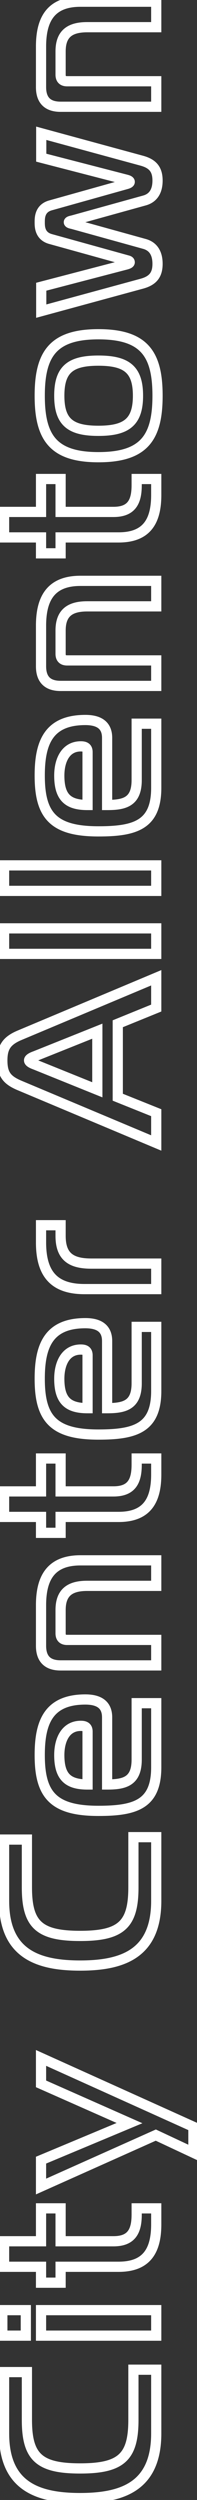 <?xml version="1.0" encoding="UTF-8"?>
<svg xmlns="http://www.w3.org/2000/svg" width="29" height="367" viewBox="0 0 29 367" fill="none">
  <rect x="0" y="0" width="29" height="367" fill="#333333" stroke="none"/>
  <path d="M23 347.872L23.75 347.872L23.75 347.122L23 347.122L23 347.872ZM0.6 348.224L0.6 347.474L-0.15 347.474L-0.15 348.224L0.6 348.224ZM3.96 348.224L4.71 348.224L4.71 347.474L3.96 347.474L3.96 348.224ZM19.64 347.872L19.64 347.122L18.89 347.122L18.89 347.872L19.64 347.872ZM22.25 347.872L22.25 357.216L23.75 357.216L23.75 347.872L22.25 347.872ZM22.25 357.216C22.25 360.888 21.114 362.999 19.367 364.236C17.563 365.513 14.96 365.97 11.8 365.97L11.8 367.47C15.04 367.47 18.037 367.015 20.233 365.46C22.486 363.865 23.75 361.224 23.75 357.216L22.25 357.216ZM11.8 365.97C8.64 365.97 6.037 365.513 4.233 364.236C2.486 362.999 1.35 360.888 1.35 357.216L-0.15 357.216C-0.15 361.224 1.114 363.865 3.367 365.46C5.563 367.015 8.56 367.47 11.8 367.47L11.8 365.97ZM1.35 357.216L1.35 348.224L-0.15 348.224L-0.15 357.216L1.35 357.216ZM0.6 348.974L3.96 348.974L3.96 347.474L0.6 347.474L0.6 348.974ZM3.21 348.224L3.21 355.232L4.71 355.232L4.71 348.224L3.21 348.224ZM3.21 355.232C3.21 357.986 3.644 360.06 5.092 361.392C6.52 362.705 8.744 363.118 11.8 363.118L11.8 361.618C8.776 361.618 7.08 361.183 6.108 360.288C5.156 359.412 4.71 357.918 4.71 355.232L3.21 355.232ZM11.8 363.118C14.856 363.118 17.08 362.705 18.508 361.392C19.956 360.06 20.39 357.986 20.39 355.232L18.89 355.232C18.89 357.918 18.444 359.412 17.492 360.288C16.52 361.183 14.824 361.618 11.8 361.618L11.8 363.118ZM20.39 355.232L20.39 347.872L18.89 347.872L18.89 355.232L20.39 355.232ZM19.64 348.622L23 348.622L23 347.122L19.64 347.122L19.64 348.622ZM23 342.874L23 343.624L23.75 343.624L23.75 342.874L23 342.874ZM6.04 342.874L5.29 342.874L5.29 343.624L6.04 343.624L6.04 342.874ZM6.04 339.13L6.04 338.38L5.29 338.38L5.29 339.13L6.04 339.13ZM23 339.13L23.75 339.13L23.75 338.38L23 338.38L23 339.13ZM3.8 339.13L4.55 339.13L4.55 338.38L3.8 338.38L3.8 339.13ZM3.8 342.874L3.8 343.624L4.55 343.624L4.55 342.874L3.8 342.874ZM0.344 342.874L-0.406 342.874L-0.406 343.624L0.344 343.624L0.344 342.874ZM0.344 339.13L0.344 338.38L-0.406 338.38L-0.406 339.13L0.344 339.13ZM23 342.124L6.04 342.124L6.04 343.624L23 343.624L23 342.124ZM6.79 342.874L6.79 339.13L5.29 339.13L5.29 342.874L6.79 342.874ZM6.04 339.88L23 339.88L23 338.38L6.04 338.38L6.04 339.88ZM22.25 339.13L22.25 342.874L23.75 342.874L23.75 339.13L22.25 339.13ZM3.05 339.13L3.05 342.874L4.55 342.874L4.55 339.13L3.05 339.13ZM3.8 342.124L0.344 342.124L0.344 343.624L3.8 343.624L3.8 342.124ZM1.094 342.874L1.094 339.13L-0.406 339.13L-0.406 342.874L1.094 342.874ZM0.344 339.88L3.8 339.88L3.8 338.38L0.344 338.38L0.344 339.88ZM23 324.187L23.75 324.187L23.75 323.437L23 323.437L23 324.187ZM8.92 332.763L8.92 332.013L8.17 332.013L8.17 332.763L8.92 332.763ZM8.92 335.099L8.92 335.849L9.67 335.849L9.67 335.099L8.92 335.099ZM6.04 335.099L5.29 335.099L5.29 335.849L6.04 335.849L6.04 335.099ZM6.04 332.763L6.79 332.763L6.79 332.013L6.04 332.013L6.04 332.763ZM0.6 332.763L-0.15 332.763L-0.15 333.513L0.6 333.513L0.6 332.763ZM0.6 329.019L0.6 328.269L-0.15 328.269L-0.15 329.019L0.6 329.019ZM6.04 329.019L6.04 329.769L6.79 329.769L6.79 329.019L6.04 329.019ZM6.04 324.187L6.04 323.437L5.29 323.437L5.29 324.187L6.04 324.187ZM8.92 324.187L9.67 324.187L9.67 323.437L8.92 323.437L8.92 324.187ZM8.92 329.019L8.17 329.019L8.17 329.769L8.92 329.769L8.92 329.019ZM20.12 324.187L20.12 323.437L19.37 323.437L19.37 324.187L20.12 324.187ZM22.25 324.187L22.25 326.523L23.75 326.523L23.75 324.187L22.25 324.187ZM22.25 326.523C22.25 328.379 21.913 329.731 21.206 330.614C20.529 331.461 19.397 332.013 17.464 332.013L17.464 333.513C19.691 333.513 21.327 332.864 22.378 331.551C23.399 330.274 23.75 328.507 23.75 326.523L22.25 326.523ZM17.464 332.013L8.92 332.013L8.92 333.513L17.464 333.513L17.464 332.013ZM8.17 332.763L8.17 335.099L9.67 335.099L9.67 332.763L8.17 332.763ZM8.92 334.349L6.04 334.349L6.04 335.849L8.92 335.849L8.92 334.349ZM6.79 335.099L6.79 332.763L5.29 332.763L5.29 335.099L6.79 335.099ZM6.04 332.013L0.6 332.013L0.6 333.513L6.04 333.513L6.04 332.013ZM1.35 332.763L1.35 329.019L-0.15 329.019L-0.15 332.763L1.35 332.763ZM0.6 329.769L6.04 329.769L6.04 328.269L0.6 328.269L0.6 329.769ZM6.79 329.019L6.79 324.187L5.29 324.187L5.29 329.019L6.79 329.019ZM6.04 324.937L8.92 324.937L8.92 323.437L6.04 323.437L6.04 324.937ZM8.17 324.187L8.17 329.019L9.67 329.019L9.67 324.187L8.17 324.187ZM8.92 329.769L16.696 329.769L16.696 328.269L8.92 328.269L8.92 329.769ZM16.696 329.769C18.102 329.769 19.218 329.396 19.949 328.501C20.651 327.642 20.87 326.449 20.87 325.115L19.37 325.115C19.37 326.341 19.157 327.1 18.787 327.552C18.447 327.969 17.851 328.269 16.696 328.269L16.696 329.769ZM20.87 325.115L20.87 324.187L19.37 324.187L19.37 325.115L20.87 325.115ZM20.12 324.937L23 324.937L23 323.437L20.12 323.437L20.12 324.937ZM6.04 302.104L6.348 301.42L5.29 300.943L5.29 302.104L6.04 302.104ZM28.472 312.216L29.222 312.216L29.222 311.731L28.78 311.532L28.472 312.216ZM28.472 316.024L28.154 316.703L29.222 317.203L29.222 316.024L28.472 316.024ZM22.936 313.432L23.254 312.753L22.943 312.607L22.63 312.747L22.936 313.432ZM6.04 320.984L5.29 320.984L5.29 322.14L6.346 321.668L6.04 320.984ZM6.04 317.112L5.751 316.42L5.29 316.612L5.29 317.112L6.04 317.112ZM19.064 311.672L19.353 312.364L20.963 311.691L19.367 310.986L19.064 311.672ZM6.04 305.912L5.29 305.912L5.29 306.4L5.737 306.598L6.04 305.912ZM5.732 302.787L28.164 312.899L28.78 311.532L6.348 301.42L5.732 302.787ZM27.722 312.216L27.722 316.024L29.222 316.024L29.222 312.216L27.722 312.216ZM28.79 315.345L23.254 312.753L22.618 314.111L28.154 316.703L28.79 315.345ZM22.63 312.747L5.734 320.299L6.346 321.668L23.242 314.116L22.63 312.747ZM6.79 320.984L6.79 317.112L5.29 317.112L5.29 320.984L6.79 320.984ZM6.329 317.804L19.353 312.364L18.775 310.98L5.751 316.42L6.329 317.804ZM19.367 310.986L6.343 305.226L5.737 306.598L18.761 312.358L19.367 310.986ZM6.79 305.912L6.79 302.104L5.29 302.104L5.29 305.912L6.79 305.912ZM23 269.697L23.75 269.697L23.75 268.947L23 268.947L23 269.697ZM0.6 270.049L0.6 269.299L-0.15 269.299L-0.15 270.049L0.6 270.049ZM3.96 270.049L4.71 270.049L4.71 269.299L3.96 269.299L3.96 270.049ZM19.64 269.697L19.64 268.947L18.89 268.947L18.89 269.697L19.64 269.697ZM22.25 269.697L22.25 279.041L23.75 279.041L23.75 269.697L22.25 269.697ZM22.25 279.041C22.25 282.713 21.114 284.824 19.367 286.061C17.563 287.338 14.96 287.795 11.8 287.795L11.8 289.295C15.04 289.295 18.037 288.84 20.233 287.285C22.486 285.69 23.75 283.049 23.75 279.041L22.25 279.041ZM11.8 287.795C8.64 287.795 6.037 287.338 4.233 286.061C2.486 284.824 1.35 282.713 1.35 279.041L-0.15 279.041C-0.15 283.049 1.114 285.69 3.367 287.285C5.563 288.84 8.56 289.295 11.8 289.295L11.8 287.795ZM1.35 279.041L1.35 270.049L-0.15 270.049L-0.15 279.041L1.35 279.041ZM0.6 270.799L3.96 270.799L3.96 269.299L0.6 269.299L0.6 270.799ZM3.21 270.049L3.21 277.057L4.71 277.057L4.71 270.049L3.21 270.049ZM3.21 277.057C3.21 279.811 3.644 281.885 5.092 283.217C6.52 284.53 8.744 284.943 11.8 284.943L11.8 283.443C8.776 283.443 7.08 283.008 6.108 282.113C5.156 281.237 4.71 279.743 4.71 277.057L3.21 277.057ZM11.8 284.943C14.856 284.943 17.08 284.53 18.508 283.217C19.956 281.885 20.39 279.811 20.39 277.057L18.89 277.057C18.89 279.743 18.444 281.237 17.492 282.113C16.52 283.008 14.824 283.443 11.8 283.443L11.8 284.943ZM20.39 277.057L20.39 269.697L18.89 269.697L18.89 277.057L20.39 277.057ZM19.64 270.447L23 270.447L23 268.947L19.64 268.947L19.64 270.447ZM23 250.028L23.75 250.028L23.75 249.278L23 249.278L23 250.028ZM15.768 261.964L15.018 261.964L15.018 262.714L15.768 262.714L15.768 261.964ZM20.12 250.028L20.12 249.278L19.37 249.278L19.37 250.028L20.12 250.028ZM12.888 261.964L12.888 262.714L13.638 262.714L13.638 261.964L12.888 261.964ZM22.25 250.028L22.25 259.436L23.75 259.436L23.75 250.028L22.25 250.028ZM22.25 259.436C22.25 262.012 21.533 263.312 20.382 264.043C19.137 264.834 17.213 265.086 14.488 265.086L14.488 266.586C17.203 266.586 19.535 266.358 21.186 265.309C22.931 264.201 23.75 262.301 23.75 259.436L22.25 259.436ZM14.488 265.086C11.181 265.086 9.282 264.48 8.18 263.372C7.079 262.264 6.598 260.479 6.598 257.644L5.098 257.644C5.098 260.57 5.577 262.88 7.116 264.429C8.654 265.977 11.075 266.586 14.488 266.586L14.488 265.086ZM6.598 257.644C6.598 255.277 6.921 253.435 7.784 252.192C8.604 251.012 10.014 250.234 12.568 250.234L12.568 248.734C9.682 248.734 7.732 249.637 6.552 251.336C5.415 252.974 5.098 255.212 5.098 257.644L6.598 257.644ZM12.568 250.234C13.459 250.234 14.068 250.402 14.441 250.678C14.771 250.923 15.018 251.332 15.018 252.108L16.518 252.108C16.518 250.965 16.125 250.061 15.335 249.474C14.588 248.919 13.597 248.734 12.568 248.734L12.568 250.234ZM15.018 252.108L15.018 261.964L16.518 261.964L16.518 252.108L15.018 252.108ZM15.768 262.714C17.044 262.714 18.345 262.615 19.32 261.964C20.375 261.261 20.87 260.055 20.87 258.316L19.37 258.316C19.37 259.778 18.968 260.396 18.488 260.716C17.927 261.09 17.052 261.214 15.768 261.214L15.768 262.714ZM20.87 258.316L20.87 250.028L19.37 250.028L19.37 258.316L20.87 258.316ZM20.12 250.778L23 250.778L23 249.278L20.12 249.278L20.12 250.778ZM13.638 261.964L13.638 254.188L12.138 254.188L12.138 261.964L13.638 261.964ZM13.638 254.188C13.638 253.621 13.422 253.14 12.966 252.858C12.586 252.624 12.152 252.606 11.896 252.606L11.896 254.106C11.995 254.106 12.068 254.112 12.122 254.121C12.177 254.131 12.188 254.141 12.178 254.135C12.16 254.123 12.138 254.101 12.128 254.08C12.121 254.065 12.138 254.089 12.138 254.188L13.638 254.188ZM11.896 252.606C10.504 252.606 9.483 253.262 8.842 254.253C8.225 255.207 7.978 256.437 7.978 257.644L9.478 257.644C9.478 256.611 9.695 255.697 10.102 255.067C10.485 254.474 11.048 254.106 11.896 254.106L11.896 252.606ZM7.978 257.644C7.978 259.317 8.308 260.645 9.198 261.535C10.089 262.426 11.378 262.714 12.888 262.714L12.888 261.214C11.518 261.214 10.727 260.943 10.258 260.474C9.788 260.004 9.478 259.171 9.478 257.644L7.978 257.644ZM23 244.483L23 245.233L23.75 245.233L23.75 244.483L23 244.483ZM23 229.059L23.75 229.059L23.75 228.309L23 228.309L23 229.059ZM23 232.803L23 233.553L23.75 233.553L23.75 232.803L23 232.803ZM23 240.739L23.75 240.739L23.75 239.989L23 239.989L23 240.739ZM23 243.733L8.92 243.733L8.92 245.233L23 245.233L23 243.733ZM8.92 243.733C8.076 243.733 7.58 243.522 7.29 243.233C7.001 242.943 6.79 242.447 6.79 241.603L5.29 241.603C5.29 242.679 5.559 243.623 6.23 244.293C6.9 244.964 7.844 245.233 8.92 245.233L8.92 243.733ZM6.79 241.603L6.79 235.651L5.29 235.651L5.29 241.603L6.79 241.603ZM6.79 235.651C6.79 233.79 7.113 232.342 7.853 231.369C8.561 230.438 9.754 229.809 11.832 229.809L11.832 228.309C9.43 228.309 7.727 229.056 6.659 230.461C5.623 231.824 5.29 233.672 5.29 235.651L6.79 235.651ZM11.832 229.809L23 229.809L23 228.309L11.832 228.309L11.832 229.809ZM22.25 229.059L22.25 232.803L23.75 232.803L23.75 229.059L22.25 229.059ZM23 232.053L12.824 232.053L12.824 233.553L23 233.553L23 232.053ZM12.824 232.053C11.471 232.053 10.277 232.311 9.421 233.052C8.542 233.813 8.17 234.949 8.17 236.355L9.67 236.355C9.67 235.2 9.97 234.561 10.403 234.186C10.859 233.791 11.617 233.553 12.824 233.553L12.824 232.053ZM8.17 236.355L8.17 239.779L9.67 239.779L9.67 236.355L8.17 236.355ZM8.17 239.779C8.17 240.215 8.279 240.679 8.63 241.029C8.98 241.38 9.444 241.489 9.88 241.489L9.88 239.989C9.676 239.989 9.66 239.938 9.69 239.969C9.721 239.999 9.67 239.983 9.67 239.779L8.17 239.779ZM9.88 241.489L23 241.489L23 239.989L9.88 239.989L9.88 241.489ZM22.25 240.739L22.25 244.483L23.75 244.483L23.75 240.739L22.25 240.739ZM23 214.108L23.75 214.108L23.75 213.358L23 213.358L23 214.108ZM8.92 222.684L8.92 221.934L8.17 221.934L8.17 222.684L8.92 222.684ZM8.92 225.02L8.92 225.77L9.67 225.77L9.67 225.02L8.92 225.02ZM6.04 225.02L5.29 225.02L5.29 225.77L6.04 225.77L6.04 225.02ZM6.04 222.684L6.79 222.684L6.79 221.934L6.04 221.934L6.04 222.684ZM0.6 222.684L-0.15 222.684L-0.15 223.434L0.6 223.434L0.6 222.684ZM0.6 218.94L0.6 218.19L-0.15 218.19L-0.15 218.94L0.6 218.94ZM6.04 218.94L6.04 219.69L6.79 219.69L6.79 218.94L6.04 218.94ZM6.04 214.108L6.04 213.358L5.29 213.358L5.29 214.108L6.04 214.108ZM8.92 214.108L9.67 214.108L9.67 213.358L8.92 213.358L8.92 214.108ZM8.92 218.94L8.17 218.94L8.17 219.69L8.92 219.69L8.92 218.94ZM20.12 214.108L20.12 213.358L19.37 213.358L19.37 214.108L20.12 214.108ZM22.25 214.108L22.25 216.444L23.75 216.444L23.75 214.108L22.25 214.108ZM22.25 216.444C22.25 218.3 21.913 219.653 21.206 220.535C20.529 221.383 19.397 221.934 17.464 221.934L17.464 223.434C19.691 223.434 21.327 222.785 22.378 221.473C23.399 220.195 23.75 218.428 23.75 216.444L22.25 216.444ZM17.464 221.934L8.92 221.934L8.92 223.434L17.464 223.434L17.464 221.934ZM8.17 222.684L8.17 225.02L9.67 225.02L9.67 222.684L8.17 222.684ZM8.92 224.27L6.04 224.27L6.04 225.77L8.92 225.77L8.92 224.27ZM6.79 225.02L6.79 222.684L5.29 222.684L5.29 225.02L6.79 225.02ZM6.04 221.934L0.6 221.934L0.6 223.434L6.04 223.434L6.04 221.934ZM1.35 222.684L1.35 218.94L-0.15 218.94L-0.15 222.684L1.35 222.684ZM0.6 219.69L6.04 219.69L6.04 218.19L0.6 218.19L0.6 219.69ZM6.79 218.94L6.79 214.108L5.29 214.108L5.29 218.94L6.79 218.94ZM6.04 214.858L8.92 214.858L8.92 213.358L6.04 213.358L6.04 214.858ZM8.17 214.108L8.17 218.94L9.67 218.94L9.67 214.108L8.17 214.108ZM8.92 219.69L16.696 219.69L16.696 218.19L8.92 218.19L8.92 219.69ZM16.696 219.69C18.102 219.69 19.217 219.318 19.949 218.423C20.651 217.563 20.87 216.37 20.87 215.036L19.37 215.036C19.37 216.262 19.157 217.021 18.787 217.473C18.447 217.89 17.851 218.19 16.696 218.19L16.696 219.69ZM20.87 215.036L20.87 214.108L19.37 214.108L19.37 215.036L20.87 215.036ZM20.12 214.858L23 214.858L23 213.358L20.12 213.358L20.12 214.858ZM23 194.786L23.75 194.786L23.75 194.036L23 194.036L23 194.786ZM15.768 206.722L15.018 206.722L15.018 207.472L15.768 207.472L15.768 206.722ZM20.12 194.786L20.12 194.036L19.37 194.036L19.37 194.786L20.12 194.786ZM12.888 206.722L12.888 207.472L13.638 207.472L13.638 206.722L12.888 206.722ZM22.25 194.786L22.25 204.194L23.75 204.194L23.75 194.786L22.25 194.786ZM22.25 204.194C22.25 206.769 21.533 208.069 20.382 208.801C19.137 209.592 17.213 209.844 14.488 209.844L14.488 211.344C17.203 211.344 19.535 211.116 21.186 210.067C22.931 208.958 23.75 207.058 23.75 204.194L22.25 204.194ZM14.488 209.844C11.181 209.844 9.282 209.237 8.18 208.129C7.079 207.022 6.598 205.236 6.598 202.402L5.098 202.402C5.098 205.327 5.577 207.638 7.116 209.186C8.654 210.734 11.075 211.344 14.488 211.344L14.488 209.844ZM6.598 202.402C6.598 200.034 6.921 198.192 7.784 196.95C8.604 195.769 10.014 194.992 12.568 194.992L12.568 193.492C9.682 193.492 7.732 194.394 6.552 196.094C5.415 197.731 5.098 199.969 5.098 202.402L6.598 202.402ZM12.568 194.992C13.459 194.992 14.068 195.159 14.441 195.436C14.771 195.681 15.018 196.089 15.018 196.866L16.518 196.866C16.518 195.722 16.125 194.819 15.335 194.232C14.588 193.676 13.597 193.492 12.568 193.492L12.568 194.992ZM15.018 196.866L15.018 206.722L16.518 206.722L16.518 196.866L15.018 196.866ZM15.768 207.472C17.044 207.472 18.345 207.372 19.32 206.722C20.375 206.018 20.87 204.812 20.87 203.074L19.37 203.074C19.37 204.535 18.968 205.153 18.488 205.474C17.927 205.847 17.052 205.972 15.768 205.972L15.768 207.472ZM20.87 203.074L20.87 194.786L19.37 194.786L19.37 203.074L20.87 203.074ZM20.12 195.536L23 195.536L23 194.036L20.12 194.036L20.12 195.536ZM13.638 206.722L13.638 198.946L12.138 198.946L12.138 206.722L13.638 206.722ZM13.638 198.946C13.638 198.378 13.422 197.897 12.966 197.615C12.586 197.381 12.152 197.364 11.896 197.364L11.896 198.864C11.995 198.864 12.068 198.869 12.122 198.879C12.177 198.888 12.188 198.898 12.178 198.892C12.16 198.881 12.138 198.858 12.128 198.837C12.121 198.823 12.138 198.847 12.138 198.946L13.638 198.946ZM11.896 197.364C10.504 197.364 9.483 198.02 8.842 199.011C8.225 199.965 7.978 201.195 7.978 202.402L9.478 202.402C9.478 201.369 9.695 200.455 10.102 199.825C10.485 199.232 11.048 198.864 11.896 198.864L11.896 197.364ZM7.978 202.402C7.978 204.075 8.308 205.402 9.198 206.292C10.089 207.183 11.378 207.472 12.888 207.472L12.888 205.972C11.518 205.972 10.727 205.7 10.258 205.231C9.788 204.761 9.478 203.929 9.478 202.402L7.978 202.402ZM23 189.24L23 189.99L23.75 189.99L23.75 189.24L23 189.24ZM6.04 179.864L6.04 179.114L5.29 179.114L5.29 179.864L6.04 179.864ZM8.92 179.864L9.67 179.864L9.67 179.114L8.92 179.114L8.92 179.864ZM23 185.496L23.75 185.496L23.75 184.746L23 184.746L23 185.496ZM23 188.49L12.44 188.49L12.44 189.99L23 189.99L23 188.49ZM12.44 188.49C10.286 188.49 8.93 187.946 8.093 187.018C7.241 186.074 6.79 184.584 6.79 182.392L5.29 182.392C5.29 184.745 5.767 186.679 6.979 188.023C8.206 189.383 10.05 189.99 12.44 189.99L12.44 188.49ZM6.79 182.392L6.79 179.864L5.29 179.864L5.29 182.392L6.79 182.392ZM6.04 180.614L8.92 180.614L8.92 179.114L6.04 179.114L6.04 180.614ZM8.17 179.864L8.17 181.432L9.67 181.432L9.67 179.864L8.17 179.864ZM8.17 181.432C8.17 183.051 8.576 184.325 9.562 185.164C10.519 185.978 11.87 186.246 13.432 186.246L13.432 184.746C11.986 184.746 11.081 184.487 10.534 184.021C10.016 183.58 9.67 182.822 9.67 181.432L8.17 181.432ZM13.432 186.246L23 186.246L23 184.746L13.432 184.746L13.432 186.246ZM22.25 185.496L22.25 189.24L23.75 189.24L23.75 185.496L22.25 185.496ZM23 167.792L22.71 168.484L23.75 168.92L23.75 167.792L23 167.792ZM2.872 159.344L2.579 160.035L2.582 160.036L2.872 159.344ZM2.872 151.984L2.582 151.292L2.579 151.293L2.872 151.984ZM23 143.536L23.75 143.536L23.75 142.408L22.71 142.844L23 143.536ZM23 147.984L23.283 148.679L23.75 148.489L23.75 147.984L23 147.984ZM17.336 150.288L17.053 149.593L16.586 149.783L16.586 150.288L17.336 150.288ZM17.336 161.072L16.586 161.072L16.586 161.579L17.057 161.768L17.336 161.072ZM23 163.344L23.75 163.344L23.75 162.837L23.279 162.648L23 163.344ZM5.208 156.304L5.489 155.608L5.477 155.604L5.464 155.599L5.208 156.304ZM14.328 159.984L14.047 160.68L15.078 161.095L15.078 159.984L14.328 159.984ZM14.328 151.376L15.078 151.376L15.078 150.268L14.049 150.68L14.328 151.376ZM5.208 155.024L5.464 155.729L5.475 155.725L5.487 155.72L5.208 155.024ZM23.29 167.1L3.162 158.652L2.582 160.036L22.71 168.484L23.29 167.1ZM3.165 158.653C2.268 158.273 1.791 157.927 1.515 157.531C1.245 157.143 1.094 156.602 1.094 155.664L-0.406 155.664C-0.406 156.742 -0.237 157.641 0.285 158.389C0.801 159.129 1.588 159.615 2.579 160.035L3.165 158.653ZM1.094 155.664C1.094 154.781 1.242 154.233 1.519 153.827C1.8 153.416 2.283 153.048 3.165 152.675L2.579 151.293C1.573 151.72 0.792 152.232 0.281 152.981C-0.234 153.735 -0.406 154.627 -0.406 155.664L1.094 155.664ZM3.162 152.676L23.29 144.228L22.71 142.844L2.582 151.292L3.162 152.676ZM22.25 143.536L22.25 147.984L23.75 147.984L23.75 143.536L22.25 143.536ZM22.717 147.289L17.053 149.593L17.619 150.983L23.283 148.679L22.717 147.289ZM16.586 150.288L16.586 161.072L18.086 161.072L18.086 150.288L16.586 150.288ZM17.057 161.768L22.721 164.04L23.279 162.648L17.615 160.376L17.057 161.768ZM22.25 163.344L22.25 167.792L23.75 167.792L23.75 163.344L22.25 163.344ZM4.927 157L14.047 160.68L14.609 159.288L5.489 155.608L4.927 157ZM15.078 159.984L15.078 151.376L13.578 151.376L13.578 159.984L15.078 159.984ZM14.049 150.68L4.929 154.328L5.487 155.72L14.607 152.072L14.049 150.68ZM4.952 154.319C4.778 154.382 4.489 154.49 4.238 154.634C4.114 154.705 3.96 154.807 3.828 154.948C3.698 155.086 3.53 155.329 3.53 155.664L5.03 155.664C5.03 155.855 4.934 155.962 4.923 155.973C4.91 155.986 4.922 155.971 4.986 155.934C5.111 155.862 5.286 155.794 5.464 155.729L4.952 154.319ZM3.53 155.664C3.53 155.999 3.698 156.242 3.828 156.38C3.96 156.52 4.114 156.623 4.238 156.694C4.489 156.838 4.778 156.946 4.952 157.009L5.464 155.599C5.286 155.534 5.111 155.466 4.986 155.394C4.922 155.357 4.91 155.342 4.923 155.355C4.934 155.366 5.03 155.473 5.03 155.664L3.53 155.664ZM23 140.029L23 140.779L23.75 140.779L23.75 140.029L23 140.029ZM0.6 140.029L-0.15 140.029L-0.15 140.779L0.6 140.779L0.6 140.029ZM0.6 136.285L0.6 135.535L-0.15 135.535L-0.15 136.285L0.6 136.285ZM23 136.285L23.75 136.285L23.75 135.535L23 135.535L23 136.285ZM23 139.279L0.6 139.279L0.6 140.779L23 140.779L23 139.279ZM1.35 140.029L1.35 136.285L-0.15 136.285L-0.15 140.029L1.35 140.029ZM0.6 137.035L23 137.035L23 135.535L0.6 135.535L0.6 137.035ZM22.25 136.285L22.25 140.029L23.75 140.029L23.75 136.285L22.25 136.285ZM23 130.782L23 131.532L23.75 131.532L23.75 130.782L23 130.782ZM0.6 130.782L-0.15 130.782L-0.15 131.532L0.6 131.532L0.6 130.782ZM0.6 127.038L0.6 126.288L-0.15 126.288L-0.15 127.038L0.6 127.038ZM23 127.038L23.75 127.038L23.75 126.288L23 126.288L23 127.038ZM23 130.032L0.6 130.032L0.6 131.532L23 131.532L23 130.032ZM1.35 130.782L1.35 127.038L-0.15 127.038L-0.15 130.782L1.35 130.782ZM0.6 127.788L23 127.788L23 126.288L0.6 126.288L0.6 127.788ZM22.25 127.038L22.25 130.782L23.75 130.782L23.75 127.038L22.25 127.038ZM23 106.238L23.75 106.238L23.75 105.488L23 105.488L23 106.238ZM15.768 118.174L15.018 118.174L15.018 118.924L15.768 118.924L15.768 118.174ZM20.12 106.238L20.12 105.488L19.37 105.488L19.37 106.238L20.12 106.238ZM12.888 118.174L12.888 118.924L13.638 118.924L13.638 118.174L12.888 118.174ZM22.25 106.238L22.25 115.646L23.75 115.646L23.75 106.238L22.25 106.238ZM22.25 115.646C22.25 118.222 21.533 119.522 20.382 120.253C19.137 121.044 17.213 121.296 14.488 121.296L14.488 122.796C17.203 122.796 19.535 122.568 21.186 121.519C22.931 120.411 23.75 118.511 23.75 115.646L22.25 115.646ZM14.488 121.296C11.181 121.296 9.282 120.69 8.18 119.582C7.079 118.474 6.598 116.689 6.598 113.854L5.098 113.854C5.098 116.78 5.577 119.09 7.116 120.639C8.654 122.187 11.075 122.796 14.488 122.796L14.488 121.296ZM6.598 113.854C6.598 111.487 6.921 109.645 7.784 108.402C8.604 107.222 10.014 106.444 12.568 106.444L12.568 104.944C9.682 104.944 7.732 105.847 6.552 107.546C5.415 109.184 5.098 111.422 5.098 113.854L6.598 113.854ZM12.568 106.444C13.459 106.444 14.068 106.612 14.441 106.888C14.771 107.133 15.018 107.542 15.018 108.318L16.518 108.318C16.518 107.175 16.125 106.271 15.335 105.684C14.588 105.129 13.597 104.944 12.568 104.944L12.568 106.444ZM15.018 108.318L15.018 118.174L16.518 118.174L16.518 108.318L15.018 108.318ZM15.768 118.924C17.044 118.924 18.345 118.825 19.32 118.174C20.375 117.471 20.87 116.265 20.87 114.526L19.37 114.526C19.37 115.988 18.968 116.606 18.488 116.926C17.927 117.3 17.052 117.424 15.768 117.424L15.768 118.924ZM20.87 114.526L20.87 106.238L19.37 106.238L19.37 114.526L20.87 114.526ZM20.12 106.988L23 106.988L23 105.488L20.12 105.488L20.12 106.988ZM13.638 118.174L13.638 110.398L12.138 110.398L12.138 118.174L13.638 118.174ZM13.638 110.398C13.638 109.831 13.422 109.35 12.966 109.068C12.586 108.834 12.152 108.816 11.896 108.816L11.896 110.316C11.995 110.316 12.068 110.322 12.122 110.331C12.177 110.341 12.188 110.351 12.178 110.345C12.16 110.333 12.138 110.311 12.128 110.29C12.121 110.275 12.138 110.299 12.138 110.398L13.638 110.398ZM11.896 108.816C10.504 108.816 9.483 109.472 8.842 110.463C8.225 111.417 7.978 112.647 7.978 113.854L9.478 113.854C9.478 112.821 9.695 111.907 10.102 111.277C10.485 110.684 11.048 110.316 11.896 110.316L11.896 108.816ZM7.978 113.854C7.978 115.527 8.308 116.855 9.198 117.745C10.089 118.636 11.378 118.924 12.888 118.924L12.888 117.424C11.518 117.424 10.727 117.153 10.258 116.684C9.788 116.214 9.478 115.381 9.478 113.854L7.978 113.854ZM23 100.693L23 101.443L23.75 101.443L23.75 100.693L23 100.693ZM23 85.269L23.75 85.269L23.75 84.519L23 84.519L23 85.269ZM23 89.013L23 89.763L23.75 89.763L23.75 89.013L23 89.013ZM23 96.949L23.75 96.949L23.75 96.199L23 96.199L23 96.949ZM23 99.943L8.92 99.943L8.92 101.443L23 101.443L23 99.943ZM8.92 99.943C8.076 99.943 7.58 99.732 7.29 99.443C7.001 99.153 6.79 98.657 6.79 97.813L5.29 97.813C5.29 98.889 5.559 99.833 6.23 100.503C6.9 101.174 7.844 101.443 8.92 101.443L8.92 99.943ZM6.79 97.813L6.79 91.861L5.29 91.861L5.29 97.813L6.79 97.813ZM6.79 91.861C6.79 90.001 7.113 88.552 7.853 87.579C8.561 86.648 9.754 86.019 11.832 86.019L11.832 84.519C9.43 84.519 7.727 85.266 6.659 86.671C5.623 88.034 5.29 89.882 5.29 91.861L6.79 91.861ZM11.832 86.019L23 86.019L23 84.519L11.832 84.519L11.832 86.019ZM22.25 85.269L22.25 89.013L23.75 89.013L23.75 85.269L22.25 85.269ZM23 88.263L12.824 88.263L12.824 89.763L23 89.763L23 88.263ZM12.824 88.263C11.471 88.263 10.277 88.521 9.421 89.262C8.542 90.023 8.17 91.159 8.17 92.565L9.67 92.565C9.67 91.41 9.97 90.771 10.403 90.396C10.859 90.001 11.617 89.763 12.824 89.763L12.824 88.263ZM8.17 92.565L8.17 95.989L9.67 95.989L9.67 92.565L8.17 92.565ZM8.17 95.989C8.17 96.425 8.279 96.889 8.63 97.239C8.98 97.59 9.444 97.699 9.88 97.699L9.88 96.199C9.676 96.199 9.66 96.148 9.69 96.179C9.721 96.209 9.67 96.193 9.67 95.989L8.17 95.989ZM9.88 97.699L23 97.699L23 96.199L9.88 96.199L9.88 97.699ZM22.25 96.949L22.25 100.693L23.75 100.693L23.75 96.949L22.25 96.949ZM23 70.318L23.75 70.318L23.75 69.568L23 69.568L23 70.318ZM8.92 78.894L8.92 78.144L8.17 78.144L8.17 78.894L8.92 78.894ZM8.92 81.23L8.92 81.98L9.67 81.98L9.67 81.23L8.92 81.23ZM6.04 81.23L5.29 81.23L5.29 81.98L6.04 81.98L6.04 81.23ZM6.04 78.894L6.79 78.894L6.79 78.144L6.04 78.144L6.04 78.894ZM0.6 78.894L-0.15 78.894L-0.15 79.644L0.6 79.644L0.6 78.894ZM0.6 75.15L0.6 74.4L-0.15 74.4L-0.15 75.15L0.6 75.15ZM6.04 75.15L6.04 75.9L6.79 75.9L6.79 75.15L6.04 75.15ZM6.04 70.318L6.04 69.568L5.29 69.568L5.29 70.318L6.04 70.318ZM8.92 70.318L9.67 70.318L9.67 69.568L8.92 69.568L8.92 70.318ZM8.92 75.15L8.17 75.15L8.17 75.9L8.92 75.9L8.92 75.15ZM20.12 70.318L20.12 69.568L19.37 69.568L19.37 70.318L20.12 70.318ZM22.25 70.318L22.25 72.654L23.75 72.654L23.75 70.318L22.25 70.318ZM22.25 72.654C22.25 74.51 21.913 75.863 21.206 76.746C20.529 77.593 19.397 78.144 17.464 78.144L17.464 79.644C19.691 79.644 21.327 78.995 22.378 77.683C23.399 76.405 23.75 74.638 23.75 72.654L22.25 72.654ZM17.464 78.144L8.92 78.144L8.92 79.644L17.464 79.644L17.464 78.144ZM8.17 78.894L8.17 81.23L9.67 81.23L9.67 78.894L8.17 78.894ZM8.92 80.48L6.04 80.48L6.04 81.98L8.92 81.98L8.92 80.48ZM6.79 81.23L6.79 78.894L5.29 78.894L5.29 81.23L6.79 81.23ZM6.04 78.144L0.6 78.144L0.6 79.644L6.04 79.644L6.04 78.144ZM1.35 78.894L1.35 75.15L-0.15 75.15L-0.15 78.894L1.35 78.894ZM0.6 75.9L6.04 75.9L6.04 74.4L0.6 74.4L0.6 75.9ZM6.79 75.15L6.79 70.318L5.29 70.318L5.29 75.15L6.79 75.15ZM6.04 71.068L8.92 71.068L8.92 69.568L6.04 69.568L6.04 71.068ZM8.17 70.318L8.17 75.15L9.67 75.15L9.67 70.318L8.17 70.318ZM8.92 75.9L16.696 75.9L16.696 74.4L8.92 74.4L8.92 75.9ZM16.696 75.9C18.102 75.9 19.217 75.528 19.949 74.633C20.651 73.773 20.87 72.58 20.87 71.246L19.37 71.246C19.37 72.472 19.157 73.231 18.787 73.683C18.447 74.1 17.851 74.4 16.696 74.4L16.696 75.9ZM20.87 71.246L20.87 70.318L19.37 70.318L19.37 71.246L20.87 71.246ZM20.12 71.068L23 71.068L23 69.568L20.12 69.568L20.12 71.068ZM6.598 58.092C6.598 55.094 7.08 53.078 8.21 51.797C9.321 50.538 11.214 49.818 14.488 49.818L14.488 48.318C11.042 48.318 8.615 49.07 7.086 50.804C5.576 52.515 5.098 55.01 5.098 58.092L6.598 58.092ZM14.488 49.818C17.796 49.818 19.706 50.539 20.823 51.798C21.96 53.079 22.442 55.094 22.442 58.092L23.942 58.092C23.942 55.011 23.464 52.514 21.945 50.802C20.407 49.069 17.964 48.318 14.488 48.318L14.488 49.818ZM22.442 58.092C22.442 61.09 21.96 63.106 20.823 64.386C19.706 65.645 17.796 66.366 14.488 66.366L14.488 67.866C17.964 67.866 20.407 67.115 21.945 65.382C23.464 63.671 23.942 61.174 23.942 58.092L22.442 58.092ZM14.488 66.366C11.214 66.366 9.321 65.646 8.21 64.388C7.08 63.107 6.598 61.09 6.598 58.092L5.098 58.092C5.098 61.174 5.576 63.67 7.086 65.38C8.615 67.114 11.042 67.866 14.488 67.866L14.488 66.366ZM14.488 63.994C16.608 63.994 18.3 63.669 19.45 62.676C20.63 61.657 21.062 60.098 21.062 58.092L19.562 58.092C19.562 59.926 19.162 60.943 18.47 61.541C17.748 62.164 16.528 62.494 14.488 62.494L14.488 63.994ZM21.062 58.092C21.062 56.086 20.63 54.527 19.45 53.508C18.3 52.516 16.608 52.19 14.488 52.19L14.488 53.69C16.528 53.69 17.748 54.021 18.47 54.644C19.162 55.241 19.562 56.258 19.562 58.092L21.062 58.092ZM14.488 52.19C12.369 52.19 10.689 52.515 9.553 53.513C8.39 54.534 7.978 56.094 7.978 58.092L9.478 58.092C9.478 56.251 9.865 55.235 10.543 54.64C11.247 54.021 12.447 53.69 14.488 53.69L14.488 52.19ZM7.978 58.092C7.978 60.091 8.39 61.651 9.553 62.672C10.689 63.669 12.369 63.994 14.488 63.994L14.488 62.494C12.447 62.494 11.247 62.163 10.543 61.545C9.865 60.95 9.478 59.934 9.478 58.092L7.978 58.092ZM6.072 42.092L5.883 41.366L5.322 41.512L5.322 42.092L6.072 42.092ZM18.584 38.828L18.773 39.553L18.782 39.551L18.79 39.549L18.584 38.828ZM18.616 38.188L18.822 37.466L18.816 37.465L18.616 38.188ZM7.416 35.084L7.21 35.805L7.216 35.806L7.416 35.084ZM7.416 30.155L7.214 29.433L7.21 29.434L7.416 30.155ZM18.616 27.02L18.818 27.742L18.822 27.741L18.616 27.02ZM18.584 26.38L18.396 27.106L18.402 27.107L18.584 26.38ZM6.072 23.148L5.322 23.148L5.322 23.728L5.884 23.874L6.072 23.148ZM6.072 19.564L6.269 18.84L5.322 18.582L5.322 19.564L6.072 19.564ZM20.888 23.596L21.087 22.872L21.085 22.872L20.888 23.596ZM21.304 29.419L21.504 30.142L21.512 30.14L21.304 29.419ZM10.68 32.364L10.862 33.091L10.871 33.089L10.88 33.086L10.68 32.364ZM10.68 32.876L10.88 32.153L10.871 32.15L10.862 32.148L10.68 32.876ZM21.304 35.819L21.512 35.099L21.504 35.097L21.304 35.819ZM20.888 41.644L21.085 42.367L21.087 42.367L20.888 41.644ZM6.072 45.675L5.322 45.675L5.322 46.657L6.269 46.399L6.072 45.675ZM6.261 42.817L18.773 39.553L18.395 38.102L5.883 41.366L6.261 42.817ZM18.79 39.549C18.902 39.517 19.096 39.459 19.27 39.369C19.357 39.324 19.483 39.248 19.594 39.129C19.712 39.003 19.846 38.793 19.846 38.508L18.346 38.508C18.346 38.302 18.443 38.164 18.501 38.103C18.551 38.049 18.591 38.032 18.578 38.038C18.571 38.042 18.55 38.051 18.511 38.065C18.472 38.079 18.428 38.092 18.378 38.106L18.79 39.549ZM19.846 38.508C19.846 38.295 19.781 38.087 19.645 37.913C19.521 37.752 19.37 37.662 19.264 37.611C19.157 37.56 19.054 37.529 18.987 37.511C18.952 37.501 18.917 37.492 18.891 37.485C18.862 37.477 18.841 37.472 18.822 37.466L18.41 38.909C18.447 38.919 18.483 38.929 18.511 38.936C18.542 38.944 18.563 38.95 18.584 38.955C18.628 38.968 18.631 38.971 18.616 38.964C18.602 38.957 18.529 38.921 18.46 38.831C18.379 38.728 18.346 38.608 18.346 38.508L19.846 38.508ZM18.816 37.465L7.616 34.361L7.216 35.806L18.416 38.91L18.816 37.465ZM7.622 34.362C7.071 34.205 6.852 33.918 6.738 33.64C6.605 33.313 6.598 32.949 6.598 32.62L5.098 32.62C5.098 32.93 5.091 33.574 5.35 34.207C5.628 34.889 6.193 35.514 7.21 35.805L7.622 34.362ZM6.598 32.62C6.598 32.29 6.605 31.926 6.738 31.599C6.852 31.321 7.071 31.034 7.622 30.877L7.21 29.434C6.193 29.725 5.628 30.35 5.35 31.032C5.091 31.665 5.098 32.309 5.098 32.62L6.598 32.62ZM7.618 30.878L18.818 27.742L18.414 26.297L7.214 29.433L7.618 30.878ZM18.822 27.741C18.942 27.706 19.135 27.647 19.309 27.548C19.436 27.477 19.846 27.221 19.846 26.7L18.346 26.7C18.346 26.522 18.422 26.393 18.48 26.323C18.507 26.291 18.532 26.27 18.546 26.26C18.56 26.249 18.57 26.243 18.571 26.243C18.572 26.242 18.559 26.249 18.526 26.262C18.494 26.273 18.456 26.285 18.41 26.298L18.822 27.741ZM19.846 26.7C19.846 26.172 19.428 25.917 19.293 25.844C19.111 25.745 18.908 25.687 18.766 25.652L18.402 27.107C18.453 27.12 18.495 27.132 18.529 27.144C18.565 27.156 18.579 27.163 18.579 27.163C18.578 27.162 18.568 27.157 18.553 27.146C18.538 27.135 18.512 27.114 18.484 27.081C18.422 27.009 18.346 26.878 18.346 26.7L19.846 26.7ZM18.772 25.653L6.26 22.421L5.884 23.874L18.396 27.106L18.772 25.653ZM6.822 23.148L6.822 19.564L5.322 19.564L5.322 23.148L6.822 23.148ZM5.875 20.287L20.691 24.319L21.085 22.872L6.269 18.84L5.875 20.287ZM20.689 24.319C21.419 24.519 21.826 24.784 22.063 25.084C22.296 25.379 22.442 25.809 22.442 26.508L23.942 26.508C23.942 25.606 23.752 24.804 23.241 24.155C22.733 23.511 21.988 23.12 21.087 22.872L20.689 24.319ZM22.442 26.508C22.442 27.207 22.295 27.69 22.078 28.018C21.869 28.335 21.555 28.566 21.095 28.699L21.512 30.14C22.269 29.921 22.899 29.496 23.33 28.845C23.753 28.205 23.942 27.408 23.942 26.508L22.442 26.508ZM21.104 28.697L10.48 31.641L10.88 33.086L21.504 30.142L21.104 28.697ZM10.498 31.636C10.517 31.631 10.274 31.682 10.123 31.732C10.038 31.76 9.9 31.812 9.77 31.904C9.652 31.988 9.386 32.218 9.386 32.62L10.886 32.62C10.886 32.941 10.672 33.103 10.636 33.129C10.588 33.163 10.562 33.167 10.597 33.155C10.623 33.147 10.659 33.137 10.708 33.126C10.731 33.12 10.754 33.116 10.779 33.11C10.8 33.105 10.832 33.099 10.862 33.091L10.498 31.636ZM9.386 32.62C9.386 33.021 9.652 33.251 9.77 33.335C9.9 33.427 10.038 33.479 10.123 33.507C10.274 33.557 10.517 33.608 10.498 33.603L10.862 32.148C10.832 32.141 10.8 32.133 10.779 32.129C10.753 32.123 10.731 32.119 10.708 32.113C10.659 32.102 10.623 32.093 10.597 32.084C10.562 32.072 10.588 32.076 10.636 32.11C10.672 32.136 10.886 32.298 10.886 32.62L9.386 32.62ZM10.48 33.598L21.104 36.542L21.504 35.097L10.88 32.153L10.48 33.598ZM21.095 36.54C21.555 36.673 21.869 36.904 22.078 37.221C22.295 37.549 22.442 38.032 22.442 38.731L23.942 38.731C23.942 37.831 23.753 37.034 23.33 36.394C22.899 35.743 22.269 35.318 21.512 35.099L21.095 36.54ZM22.442 38.731C22.442 39.43 22.296 39.86 22.063 40.155C21.826 40.455 21.419 40.72 20.689 40.92L21.087 42.367C21.988 42.119 22.733 41.728 23.241 41.084C23.752 40.435 23.942 39.633 23.942 38.731L22.442 38.731ZM20.691 40.92L5.875 44.952L6.269 46.399L21.085 42.367L20.691 40.92ZM6.822 45.675L6.822 42.092L5.322 42.092L5.322 45.675L6.822 45.675ZM23 15.672L23 16.422L23.75 16.422L23.75 15.672L23 15.672ZM23 0.248L23.75 0.248L23.75 -0.502L23 -0.502L23 0.248ZM23 3.992L23 4.742L23.75 4.742L23.75 3.992L23 3.992ZM23 11.928L23.75 11.928L23.75 11.178L23 11.178L23 11.928ZM23 14.922L8.92 14.922L8.92 16.422L23 16.422L23 14.922ZM8.92 14.922C8.076 14.922 7.58 14.711 7.29 14.421C7.001 14.132 6.79 13.636 6.79 12.792L5.29 12.792C5.29 13.867 5.559 14.812 6.23 15.482C6.9 16.152 7.844 16.422 8.92 16.422L8.92 14.922ZM6.79 12.792L6.79 6.84L5.29 6.84L5.29 12.792L6.79 12.792ZM6.79 6.84C6.79 4.979 7.113 3.531 7.853 2.558C8.561 1.627 9.754 0.998 11.832 0.998L11.832 -0.502C9.43 -0.502 7.727 0.245 6.659 1.65C5.623 3.012 5.29 4.86 5.29 6.84L6.79 6.84ZM11.832 0.998L23 0.998L23 -0.502L11.832 -0.502L11.832 0.998ZM22.25 0.248L22.25 3.992L23.75 3.992L23.75 0.248L22.25 0.248ZM23 3.242L12.824 3.242L12.824 4.742L23 4.742L23 3.242ZM12.824 3.242C11.471 3.242 10.277 3.5 9.421 4.241C8.542 5.002 8.17 6.138 8.17 7.544L9.67 7.544C9.67 6.389 9.97 5.749 10.403 5.375C10.859 4.98 11.617 4.742 12.824 4.742L12.824 3.242ZM8.17 7.544L8.17 10.968L9.67 10.968L9.67 7.544L8.17 7.544ZM8.17 10.968C8.17 11.403 8.279 11.868 8.63 12.218C8.98 12.568 9.444 12.678 9.88 12.678L9.88 11.178C9.676 11.178 9.66 11.127 9.69 11.157C9.721 11.188 9.67 11.172 9.67 10.968L8.17 10.968ZM9.88 12.678L23 12.678L23 11.178L9.88 11.178L9.88 12.678ZM22.25 11.928L22.25 15.672L23.75 15.672L23.75 11.928L22.25 11.928Z" fill="white"></path>
</svg>
